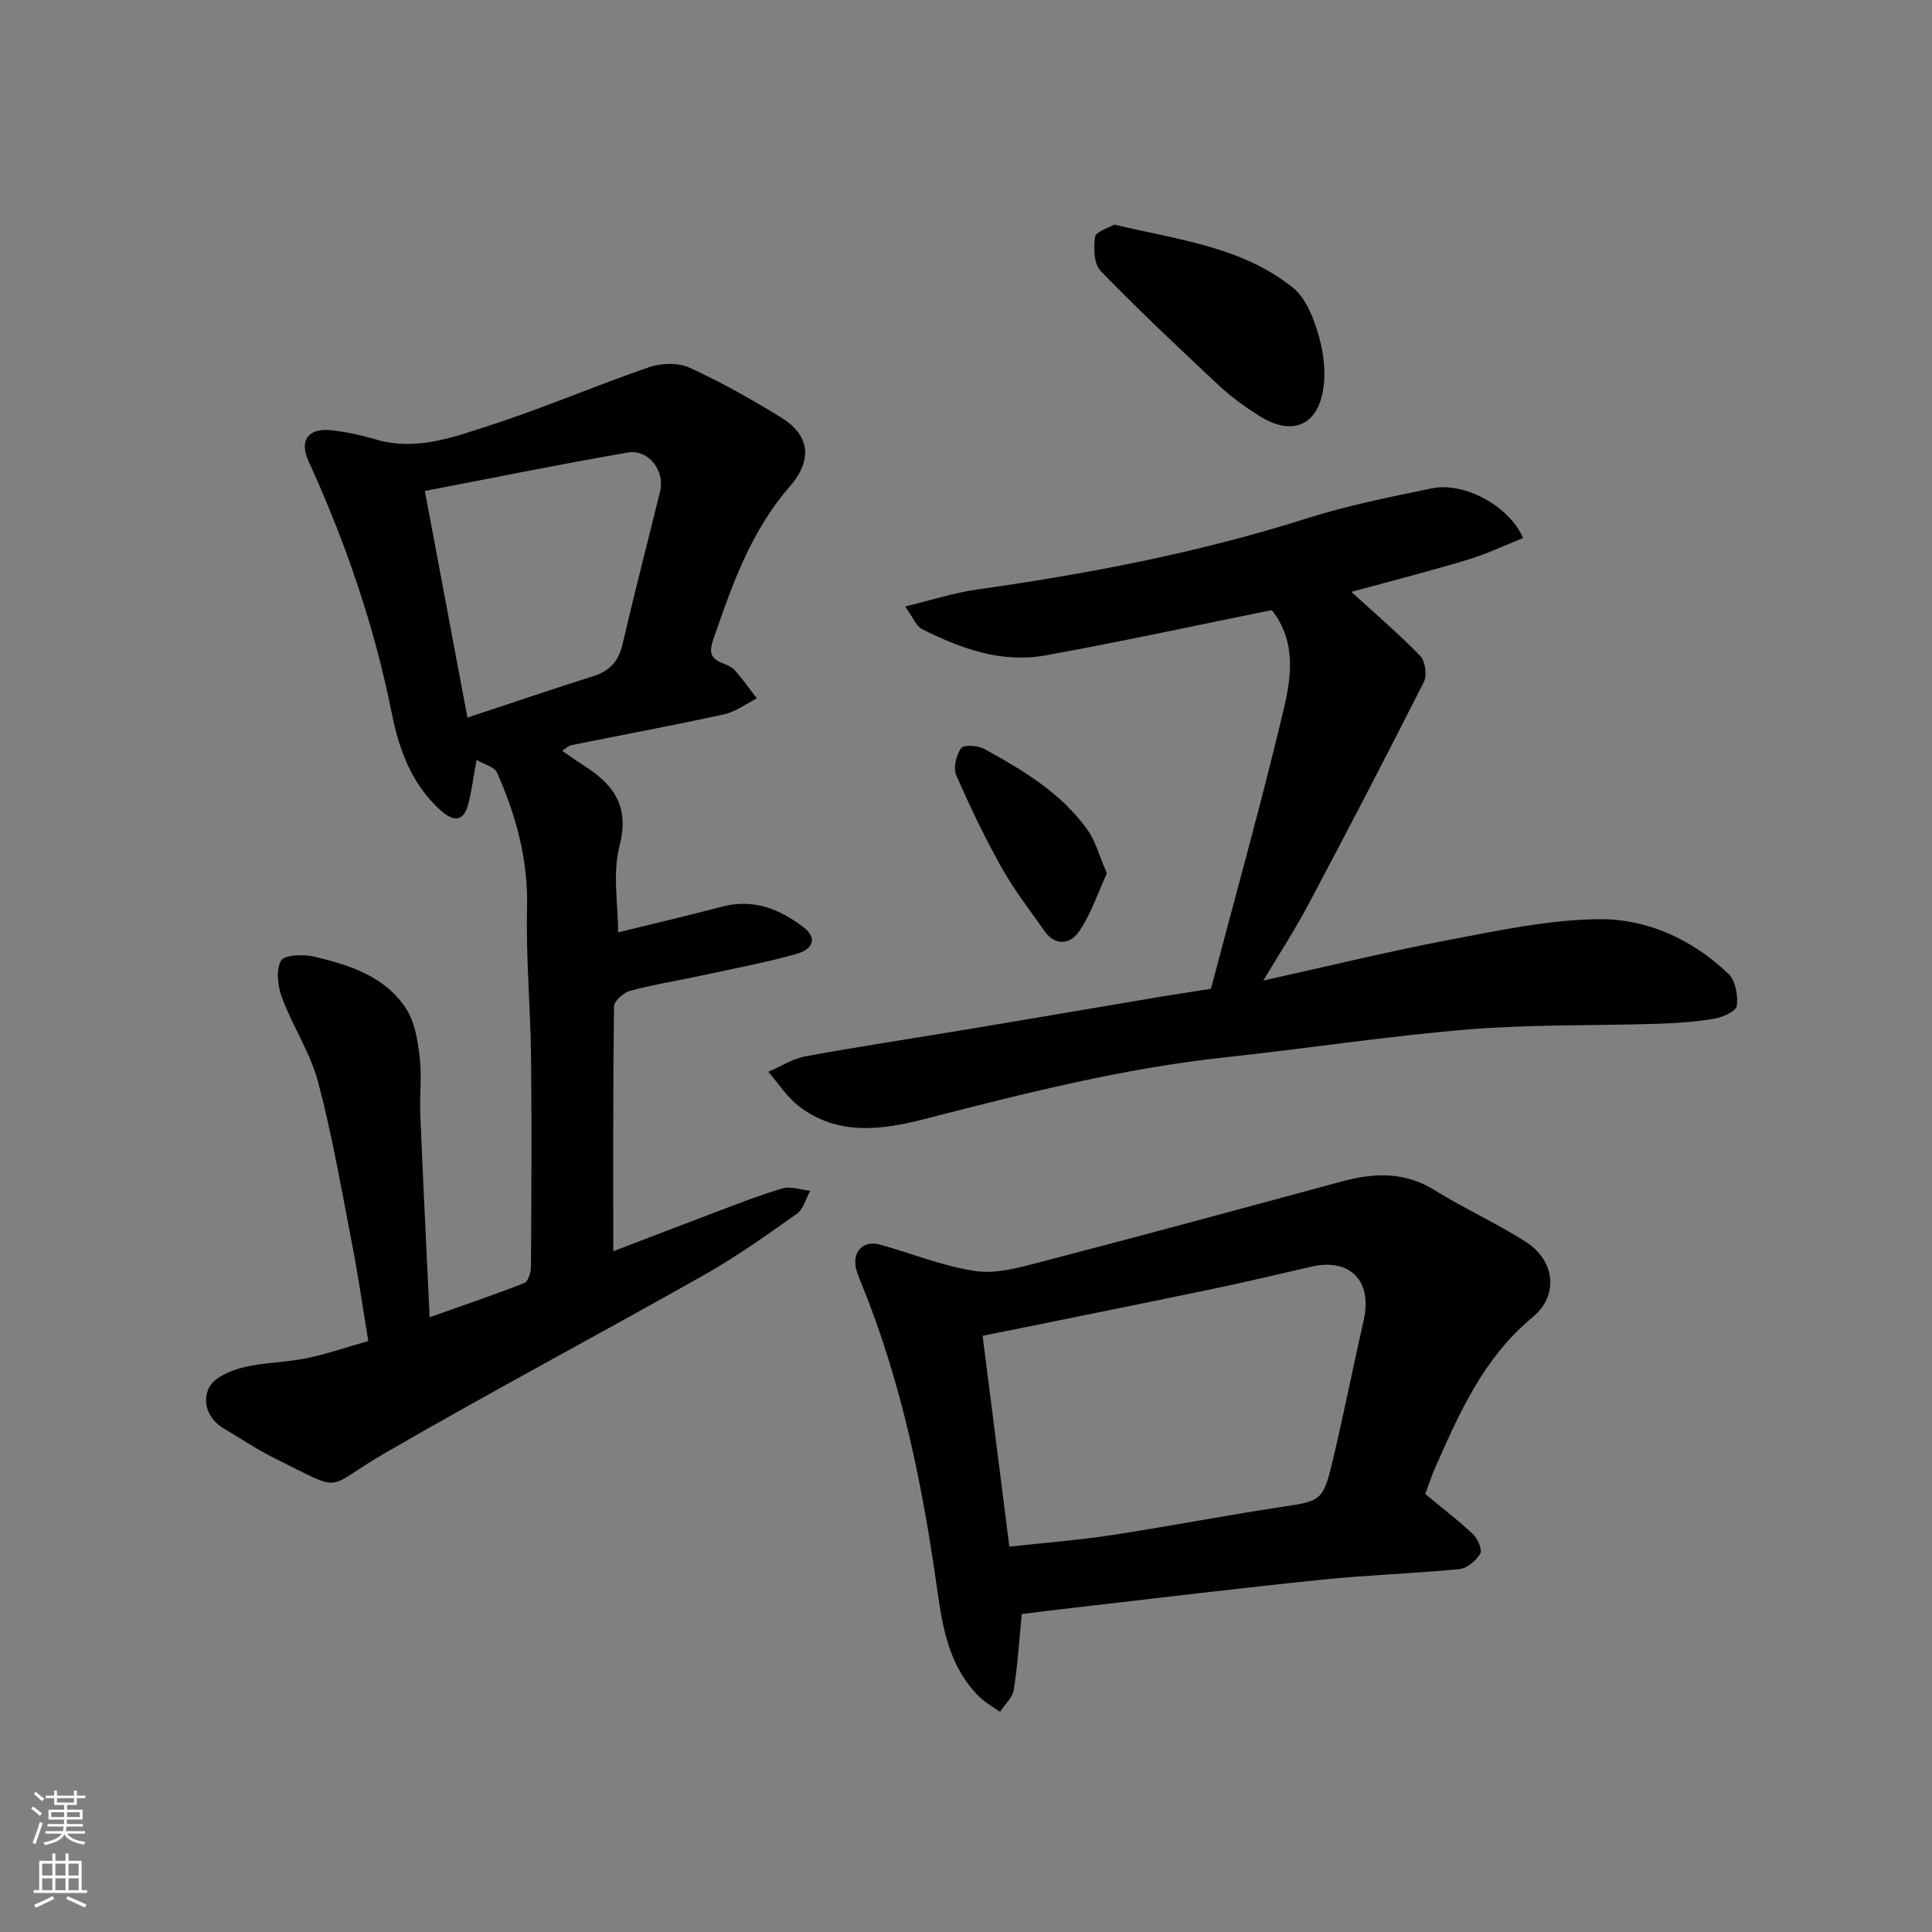 <svg enable-background="new 0 0 400 400" viewBox="0 0 400 400" xmlns="http://www.w3.org/2000/svg"><rect x="0" y="0" width="400" height="400" fill="#808080" stroke="none"/><g fill="#010000"><path d="m76.25 277.65c-1.13-6.82-2.04-13.27-3.28-19.66-2.2-11.34-4.15-22.76-7.09-33.91-1.6-6.06-5.26-11.56-7.49-17.5-.88-2.36-1.29-5.71-.21-7.69.66-1.22 4.69-1.35 6.93-.82 7.3 1.74 14.63 4.08 18.96 10.75 1.82 2.79 2.42 6.6 2.82 10.03.47 3.94-.03 7.99.13 11.98.57 13.7 1.25 27.4 1.93 41.89 6.8-2.41 13.27-4.6 19.62-7.09.79-.31 1.35-2.21 1.36-3.38.09-14.49.18-28.99.02-43.49-.12-10.27-1.08-20.54-.83-30.79.25-9.97-2.28-19.12-6.21-28.01-.52-1.18-2.62-1.67-4.24-2.63-.7 3.77-1.03 6.52-1.73 9.18-.96 3.64-3 3.66-5.59 1.37-6.08-5.37-8.72-12.63-10.22-20.14-3.63-18.15-9.58-35.48-17.26-52.27-1.93-4.22-.11-6.86 4.56-6.4 3.22.32 6.44 1.06 9.56 1.96 8.25 2.38 15.91-.53 23.4-2.95 11.13-3.58 21.91-8.25 32.98-12.05 2.53-.87 6.02-.98 8.37.09 6.52 2.97 12.8 6.52 18.92 10.27 5.91 3.62 6.75 8.71 1.84 14.35-8.06 9.27-11.95 20.4-15.83 31.68-.96 2.79-.44 3.96 2.01 4.92.9.35 1.9.79 2.51 1.48 1.61 1.84 3.02 3.85 4.51 5.78-2.26 1.13-4.41 2.78-6.81 3.3-10.5 2.29-21.07 4.25-31.61 6.38-.6.12-1.12.67-1.89 1.16 1.6 1.1 3.16 2.22 4.77 3.25 6.03 3.89 9.19 8.37 7.11 16.42-1.49 5.77-.29 12.24-.29 17.93 7.25-1.79 14.42-3.46 21.52-5.33 6.45-1.7 11.89.48 16.84 4.25 2.8 2.13 2.26 4.51-1.6 5.59-6.41 1.79-12.99 3.02-19.51 4.43-4.94 1.06-9.94 1.86-14.81 3.17-1.34.36-3.28 2.11-3.3 3.24-.21 16.74-.15 33.49-.15 50.67 6.46-2.47 13.37-5.15 20.3-7.76 4.87-1.83 9.72-3.78 14.7-5.24 1.73-.51 3.84.29 5.78.48-.9 1.62-1.4 3.79-2.76 4.76-6.25 4.42-12.52 8.89-19.18 12.65-22.03 12.45-44.4 24.31-66.28 37-12.79 7.42-7.87 8.25-22.6 1-3.65-1.79-7.04-4.1-10.55-6.17-3.37-1.99-4.58-5.51-3.1-8.49 1.03-2.07 4.38-3.5 6.96-4.15 4.24-1.07 8.75-1.03 13.06-1.9 4.16-.84 8.18-2.24 12.95-3.59zm20.53-129.08c9.39-3.11 17.68-5.93 26.03-8.57 3.38-1.07 5.25-3.05 6.07-6.57 2.46-10.61 5.2-21.15 7.79-31.72 1.04-4.22-2.39-8.76-6.69-8.02-14.05 2.42-28.03 5.28-42.02 7.96 3.04 16.19 5.88 31.3 8.82 46.92z"/><path d="m250.71 204.71c5.09-19.31 10.4-38.27 14.96-57.4 1.64-6.87 2.86-14.32-2.35-21-15.44 3.12-31.14 6.54-46.94 9.39-9.05 1.63-17.48-1.42-25.47-5.45-1.26-.63-1.91-2.48-3.5-4.69 5.4-1.3 10.02-2.82 14.75-3.49 23.11-3.26 45.95-7.62 68.26-14.7 8.51-2.7 17.33-4.48 26.09-6.27 6.62-1.36 15.96 3.62 18.83 10.3-3.85 1.53-7.57 3.31-11.48 4.49-7.87 2.37-15.85 4.4-24.08 6.65 5.02 4.59 9.86 8.7 14.25 13.25 1.05 1.09 1.47 4.01.78 5.38-7.8 15.44-15.8 30.79-23.91 46.07-2.82 5.31-6.13 10.38-9.34 15.77 12.8-2.83 25.55-5.95 38.42-8.41 10.26-1.95 20.66-4.18 31.03-4.29 10.07-.1 19.44 4.21 26.89 11.36 1.44 1.38 1.96 4.45 1.68 6.59-.14 1.09-2.88 2.35-4.6 2.64-3.87.66-7.83.94-11.76 1.06-13.1.42-26.25.11-39.29 1.18-16.81 1.38-33.52 3.97-50.31 5.77-21.17 2.27-41.68 7.5-62.22 12.78-8.83 2.27-18.03 3.53-26.05-2.71-2.45-1.9-4.21-4.69-6.28-7.07 2.57-1.1 5.05-2.73 7.73-3.22 11.4-2.08 22.87-3.8 34.31-5.71 13.04-2.17 26.07-4.41 39.11-6.61 3.39-.55 6.78-1.07 10.49-1.66z"/><path d="m295.09 309.32c3.41 2.83 6.8 5.41 9.88 8.32.98.93 1.97 3.2 1.5 4.02-.84 1.45-2.72 3.05-4.29 3.2-9.5.93-19.07 1.22-28.57 2.2-17.11 1.76-34.19 3.84-51.29 5.8-3.58.41-7.16.86-10.78 1.3-.51 5.28-.83 10.51-1.64 15.67-.26 1.64-1.86 3.06-2.85 4.59-1.45-1.04-3.06-1.9-4.31-3.14-6.07-5.97-7.54-13.9-8.65-21.8-3.05-21.85-7.4-43.35-15.8-63.87-.49-1.2-1.03-2.44-1.18-3.71-.35-3.17 1.94-5.09 5.12-4.21 6.56 1.83 12.98 4.46 19.66 5.46 4.24.64 8.93-.66 13.24-1.78 20.92-5.45 41.79-11.1 62.66-16.76 6.69-1.82 13.03-2.07 19.27 1.82 6.09 3.79 12.69 6.77 18.74 10.61 6.29 3.99 6.91 11.2 1.54 15.65-10.2 8.44-15.19 19.83-20.27 31.34-.72 1.62-1.25 3.33-1.98 5.29zm-86.11 10.9c7.63-.84 14.5-1.37 21.29-2.41 11.61-1.77 23.14-4.01 34.75-5.77 8.64-1.31 8.9-1.17 11.01-10.09 2.25-9.49 4.13-19.07 6.3-28.59 1.86-8.17-2.81-12.98-10.89-11.1-6.97 1.62-13.94 3.27-20.95 4.72-15.42 3.21-30.86 6.3-47.05 9.59 1.84 14.47 3.65 28.72 5.54 43.65z"/><path d="m230.68 46.5c13.37 3.16 26.57 4.64 37.06 13.11 2.73 2.21 4.29 6.42 5.32 10.02 1.03 3.56 1.48 7.64.85 11.26-1.31 7.45-6.64 9.37-13.24 5.19-2.88-1.83-5.7-3.85-8.19-6.17-8.34-7.8-16.66-15.62-24.6-23.81-1.41-1.45-1.5-4.76-1.16-7.05.16-1.1 2.76-1.83 3.96-2.55z"/><path d="m229.17 180.82c-1.85 4.01-3.26 8.32-5.69 11.94-1.81 2.69-4.94 3.31-7.31-.1-2.97-4.28-6.22-8.41-8.75-12.94-3.49-6.24-6.62-12.71-9.45-19.27-.65-1.5.02-4.13 1.03-5.56.52-.74 3.44-.56 4.76.16 8.02 4.39 15.91 9.11 21.36 16.71 1.71 2.39 2.47 5.44 4.05 9.06z"/></g><path d="m6.44 374.46.42-.45c.65.47 1.27.95 1.85 1.44l-.45.49c-.65-.56-1.25-1.06-1.82-1.48m.93 7.33-.63-.26c.55-1.36 1.05-2.8 1.52-4.33.19.1.38.19.59.27-.46 1.29-.95 2.73-1.48 4.32m-.38-10.38.44-.42c.43.34 1.01.82 1.74 1.44l-.49.49c-.53-.51-1.09-1.01-1.69-1.51m2.5.35h1.72v-1.04h.59v1.04h3.52v-1.04h.59v1.04h1.75v.53h-1.75v1.42h-2.03v.97h3.22v2.03h-3.24c0 .35-.01.66-.03.93h3.32v.53h-3.37c-.03.27-.08.58-.15.94h3.96v.53h-3.71c.67.92 1.93 1.48 3.79 1.68-.13.24-.23.44-.29.59-2.13-.38-3.48-1.08-4.04-2.12-.43.97-1.77 1.72-4.03 2.23-.09-.19-.2-.37-.33-.55 2.1-.42 3.37-1.03 3.81-1.83h-3.36v-.53h3.58c.08-.29.13-.61.16-.94h-3.33v-.53h3.39c.02-.27.04-.58.04-.93h-3.23v-2.03h3.25v-.97h-2.07v-1.42h-1.73zm1.12 3.44v1h2.65c.01-.3.02-.44.01-.4v-.25-.35zm1.19-2h3.52v-.91h-3.52zm4.71 2h-2.63v.59c0 .15-.01.28-.01.4h2.64z" fill="#fafbfa"/><path d="m13.56 383.74h.63v1.52h2.72v6.07h1.13v.6h-11.06v-.6h1.13v-6.07h2.73v-1.52h.63v1.52h2.1v-1.52zm-2.69 8.83.38.56c-1.24.63-2.53 1.25-3.85 1.85-.1-.21-.21-.42-.34-.63 1.36-.55 2.63-1.15 3.81-1.78m-2.13-4.27h2.1v-2.45h-2.1zm0 3.04h2.1v-2.46h-2.1zm2.72-3.04h2.1v-2.45h-2.1zm0 3.04h2.1v-2.46h-2.1zm6.07 3.6c-1.41-.71-2.7-1.3-3.86-1.78l.35-.56c1.45.62 2.75 1.19 3.88 1.72zm-1.25-9.09h-2.1v2.45h2.1zm-2.09 5.49h2.1v-2.46h-2.1z" fill="#fafbfa"/></svg>